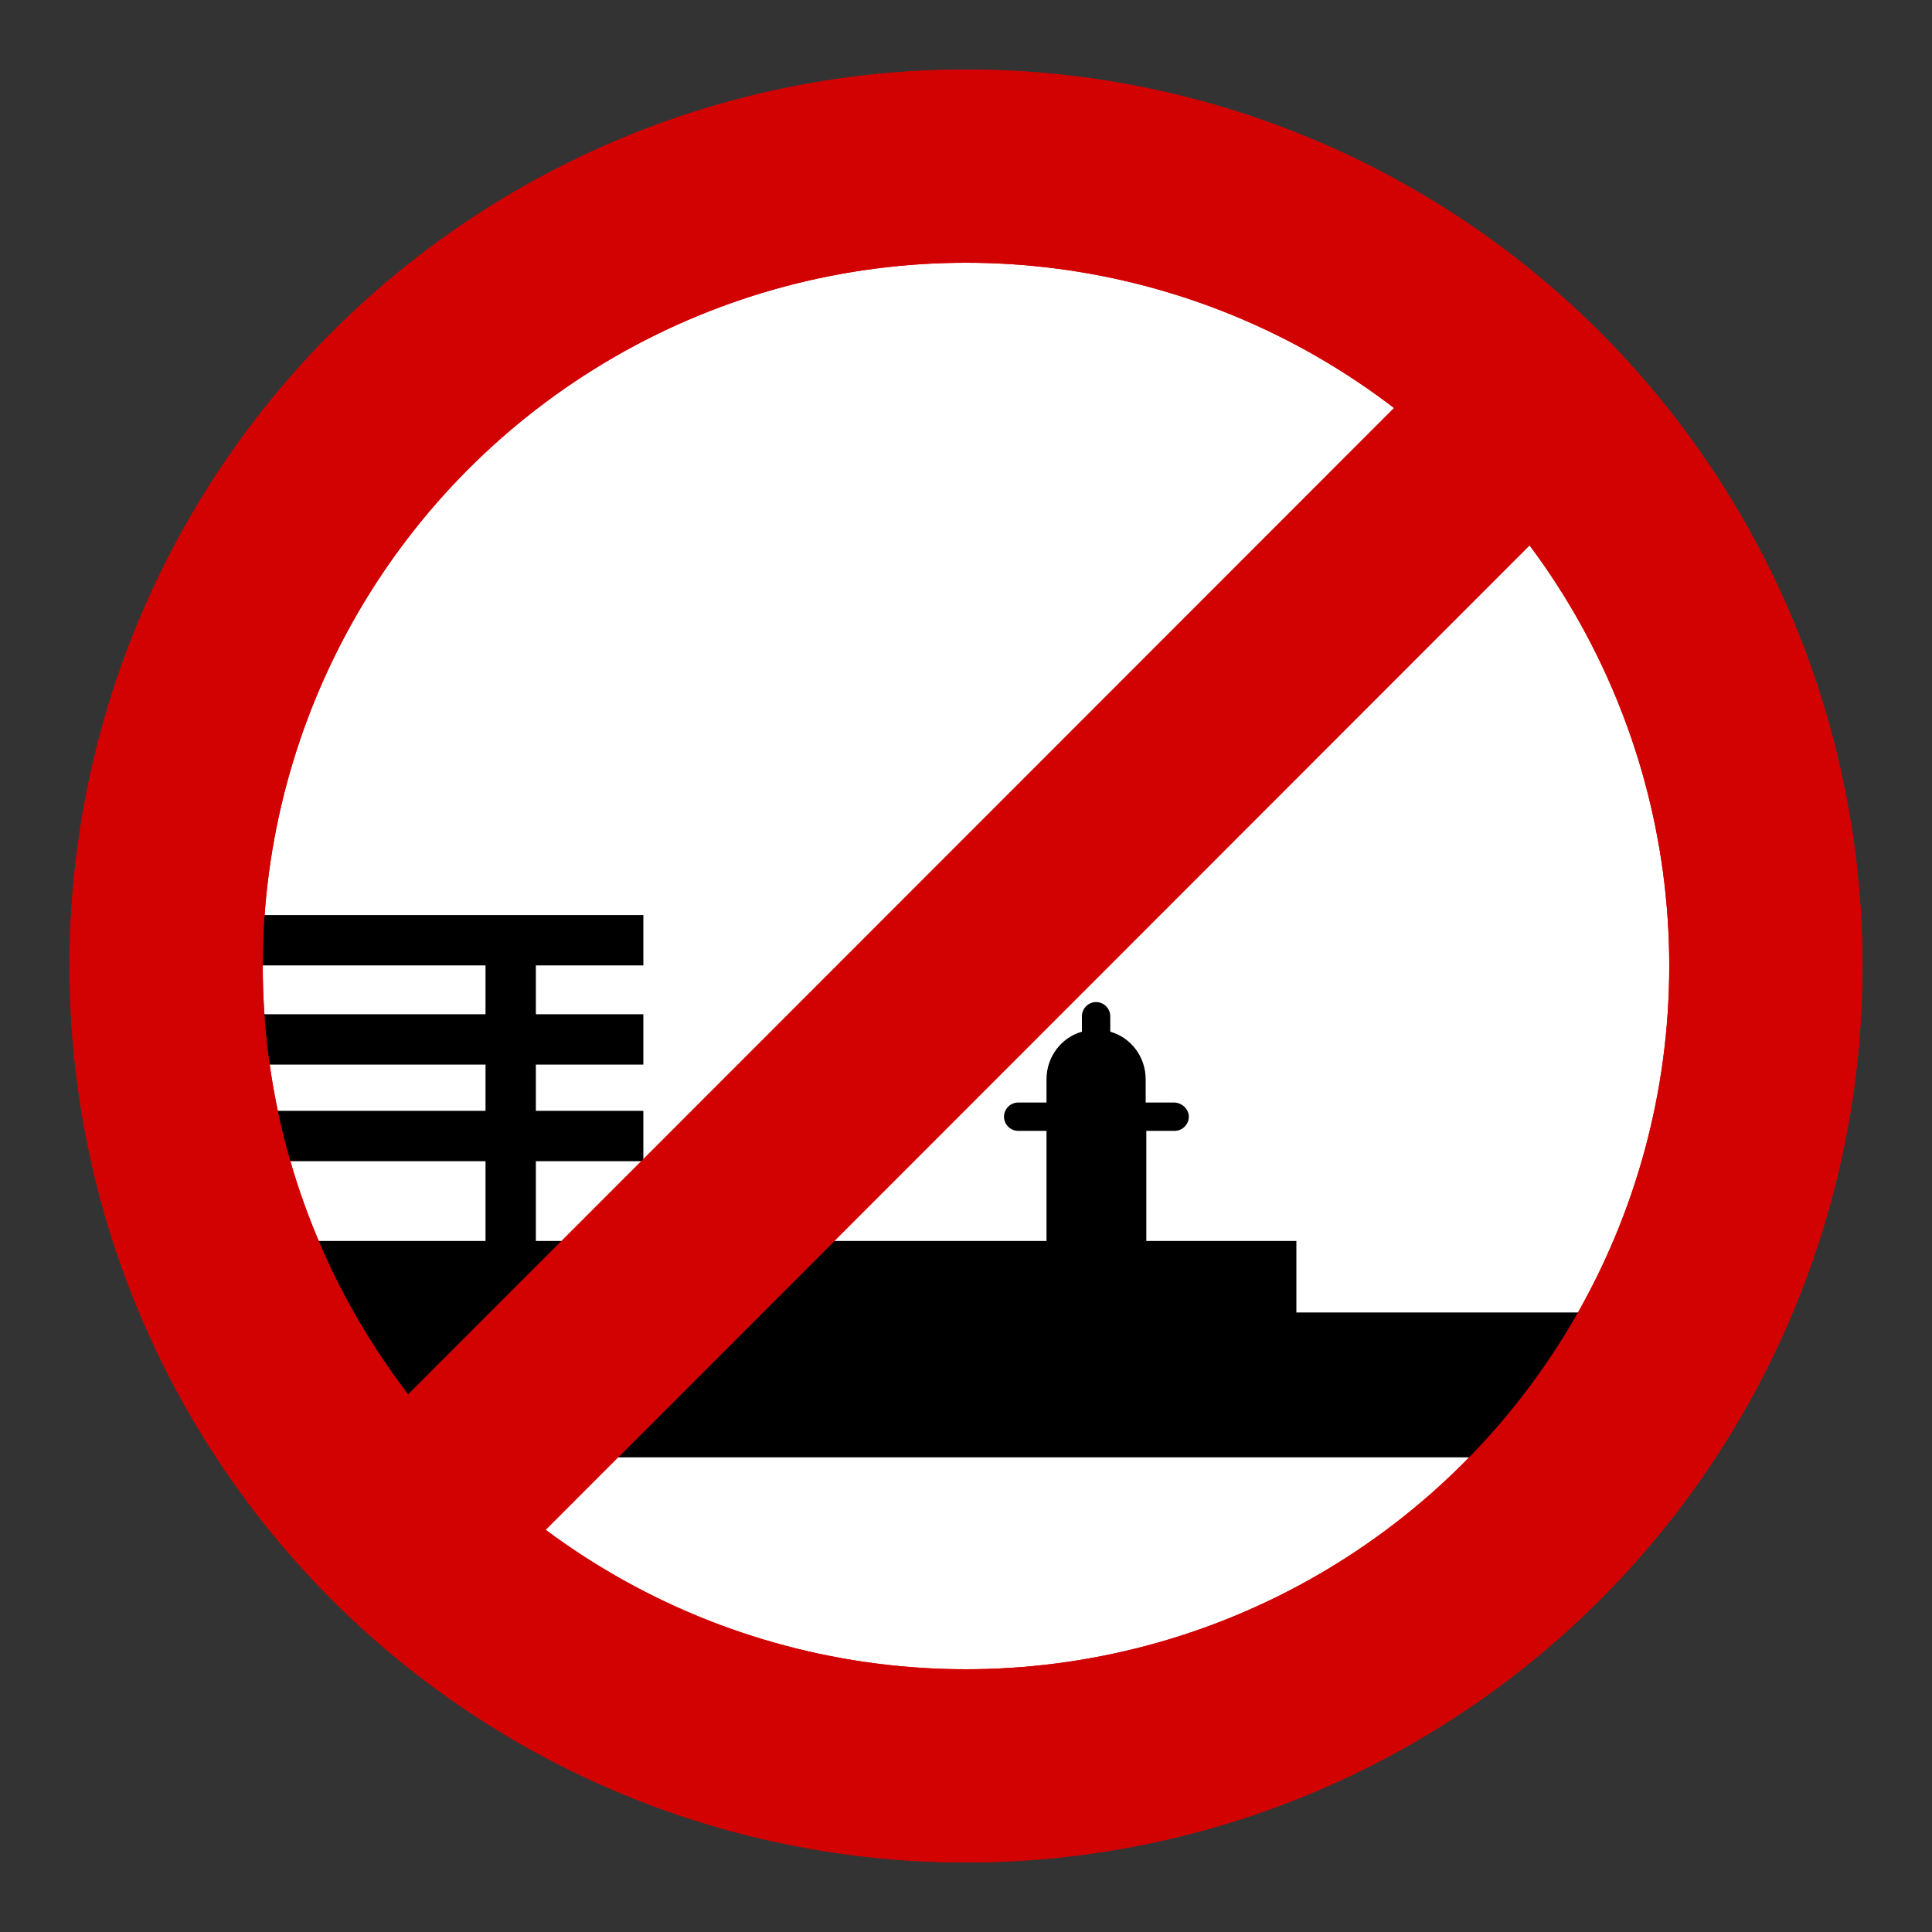 <?xml version="1.0" encoding="utf-8"?>
<!-- Generator: Adobe Illustrator 26.5.0, SVG Export Plug-In . SVG Version: 6.00 Build 0)  -->
<svg version="1.1" id="Calque_1" xmlns="http://www.w3.org/2000/svg" xmlns:xlink="http://www.w3.org/1999/xlink" x="0px" y="0px"
	 viewBox="0 0 300 300" style="enable-background:new 0 0 300 300;" xml:space="preserve">
<rect x="0" y="0" width="300" height="300" fill="#333333" stroke="none"/>
<style type="text/css">
	.st0{fill:#FFFFFF;stroke:#D30202;stroke-width:30;stroke-miterlimit:10;}
	.st1{fill:none;stroke:#000000;stroke-width:7.818;stroke-miterlimit:10;}
	.st2{fill:none;stroke:#D30202;stroke-width:30;stroke-miterlimit:10;}
</style>
<circle class="st0" cx="150" cy="150" r="124.2"/>
<g>
	<polygon points="252.9,203.8 201.3,203.8 201.3,192.7 38.4,192.7 43.8,226.3 201.3,226.3 201.3,226.3 252.9,226.3 	"/>
	<line class="st1" x1="32" y1="146" x2="99.9" y2="146"/>
	<line class="st1" x1="32" y1="161.4" x2="99.9" y2="161.4"/>
	<line class="st1" x1="32" y1="176.4" x2="99.9" y2="176.4"/>
	<line class="st1" x1="79.3" y1="142.7" x2="79.3" y2="210.7"/>
	<path d="M182.3,171.2h-4.4v-3.6c0-3.5-2.3-6.5-5.5-7.4v-2.4c0-1.2-1-2.2-2.2-2.2s-2.2,1-2.2,2.2v2.4c-3.2,0.9-5.5,3.9-5.5,7.4v3.6
		h-4.4c-1.2,0-2.2,1-2.2,2.2s1,2.2,2.2,2.2h4.4v27.5H178v-27.5h4.4c1.2,0,2.2-1,2.2-2.2S183.5,171.2,182.3,171.2z"/>
</g>
<circle class="st2" cx="150" cy="150" r="124.2"/>
<line class="st2" x1="62.3" y1="238.8" x2="241.1" y2="59.9"/>
</svg>
